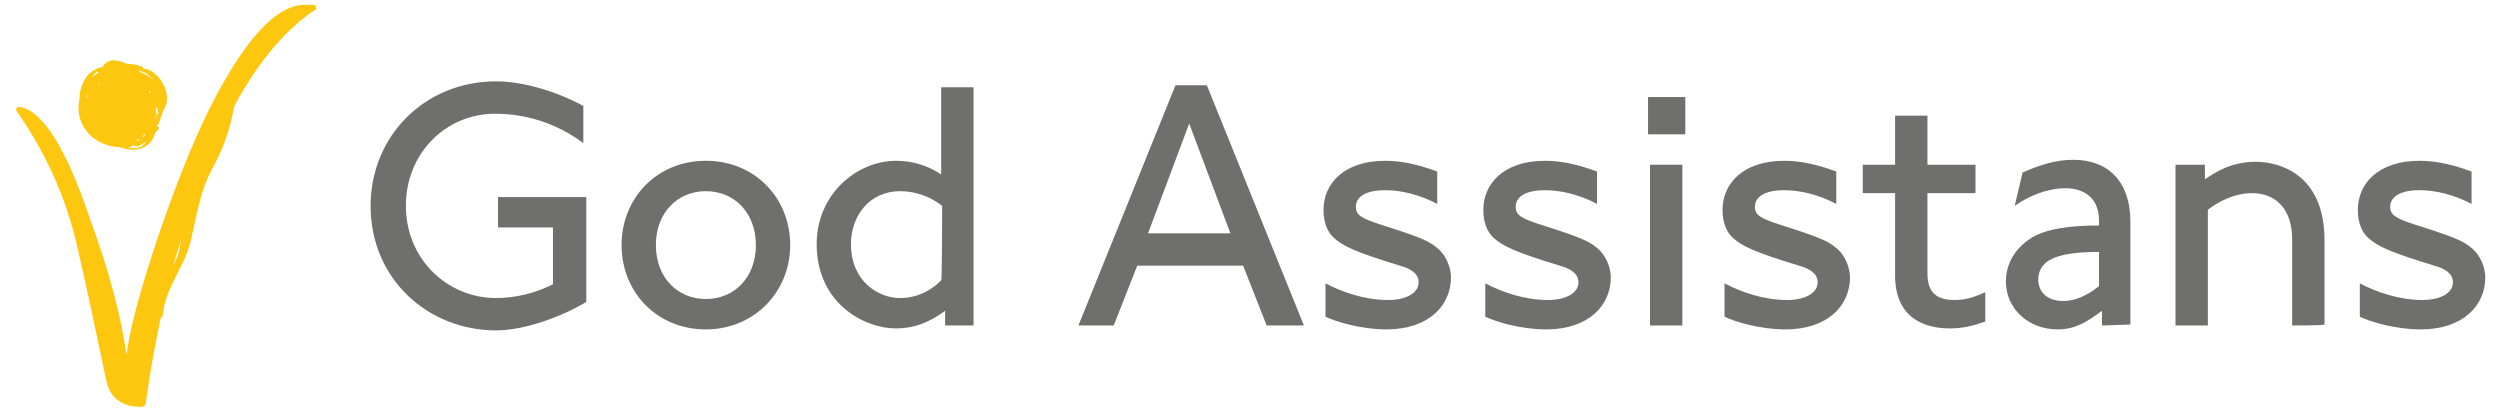 <?xml version="1.0" encoding="utf-8"?>
<!-- Generator: Adobe Illustrator 18.0.0, SVG Export Plug-In . SVG Version: 6.00 Build 0)  -->
<!DOCTYPE svg PUBLIC "-//W3C//DTD SVG 1.1//EN" "http://www.w3.org/Graphics/SVG/1.1/DTD/svg11.dtd">
<svg version="1.1" id="Layer_1" xmlns="http://www.w3.org/2000/svg" xmlns:xlink="http://www.w3.org/1999/xlink" x="0px" y="0px"
	 viewBox="0 0 255 42" enable-background="new 0 0 255 42" xml:space="preserve">
<g>
	<path fill="#FDC70F" d="M17.7,27.1c0.2-0.9,0.5-1.8,0.8-2.7c-0.1,0.5-0.2,1-0.3,1.5C18,26.3,17.9,26.7,17.7,27.1 M32.3,0.9
		l-0.2-0.4h-0.7c-2.7-0.2-5.5,2.5-8.6,7.9c-2.4,4.2-4.6,9.6-6.8,16.1c-1.8,5.4-2.8,9.3-3.1,11.7c-0.5-3.7-1.7-8.4-3.8-14.1
		C6.6,14.7,4.1,11,1.8,10.9l-0.2,0.3c2.9,4.1,5,8.6,6.2,13.6c1.1,4.8,2.1,9.5,3.1,14.3c0.5,1.6,1.6,2.4,3.5,2.4
		c0.3,0,0.5-0.2,0.5-0.6c0.4-2.9,0.9-5.7,1.5-8.5c0.1-0.1,0.1-0.1,0.2-0.2c0.2-2.7,2.1-4.8,2.8-7.4c0.7-2.8,0.9-5.1,2.3-7.7
		c1-1.8,1.7-3.7,2.1-5.8c0-0.2,0.1-0.3,0.1-0.5C26.4,6.2,29.2,2.9,32.3,0.9"/>
	<path fill="#FDC70F" d="M16,11.4c0,0-0.1,0-0.1,0C15.9,11.4,16,11.4,16,11.4"/>
	<path fill="#FDC70F" d="M15.9,12c0-0.1,0-0.1,0-0.1c0-0.1,0-0.1,0-0.1c0,0,0,0,0.1,0c0-0.1,0-0.1,0-0.1c0,0,0,0,0,0
		c0,0,0-0.1-0.1-0.1c0,0,0,0,0-0.1c0,0,0.1,0.1,0.1,0l-0.1-0.1c0-0.1,0-0.2,0-0.2c0-0.2,0-0.4,0-0.5c0,0.1,0,0.2,0.1,0.3
		c0,0.1,0,0.1,0.1,0.1c0,0,0,0.1,0,0.1c0,0,0,0.1,0,0.1c0,0,0,0,0,0c0,0.1,0,0,0,0.1c0,0,0,0,0,0c0,0.1,0.1,0.1,0.1,0.1
		C16.1,11.6,16,11.8,15.9,12 M15.8,12.2c0-0.1-0.1-0.1-0.1-0.1c0,0,0-0.1,0-0.1c0,0,0,0,0,0C15.8,12,15.8,12.1,15.8,12.2
		C15.9,12.1,15.8,12.2,15.8,12.2 M15.8,12.2C15.8,12.2,15.8,12.2,15.8,12.2L15.8,12.2C15.8,12.2,15.8,12.2,15.8,12.2 M15.8,10.6
		c0-0.1,0-0.2-0.1-0.3C15.8,10.4,15.8,10.5,15.8,10.6 M15.7,10.2c0-0.1,0-0.1-0.1-0.1C15.6,10.1,15.7,10.1,15.7,10.2
		C15.7,10.1,15.7,10.2,15.7,10.2 M15.2,9.3c0,0,0.1,0,0.1,0c0,0.1,0.1,0.2,0.1,0.2C15.3,9.5,15.2,9.4,15.2,9.3 M14.5,14
		c0-0.1,0.1-0.2,0.2-0.2c0-0.1,0.1-0.1,0-0.1c0,0,0.1,0,0.1,0l0,0.1c0,0,0.1,0,0.1-0.1C14.8,13.8,14.7,13.9,14.5,14 M13.6,15.1
		c-0.2,0-0.4,0-0.5-0.1c0.2,0,0.4-0.1,0.6-0.2c0,0.1,0.2,0.2,0.4,0.1c0.3-0.1,0.6-0.3,0.8-0.5C14.7,14.9,14.2,15.1,13.6,15.1
		 M13,8.1C13,8.1,13,8.1,13,8.1C13,8.1,13,8.1,13,8.1C13,8.1,13,8.1,13,8.1 M13.6,14.5C13.7,14.5,13.7,14.5,13.6,14.5
		c0,0,0,0-0.1,0.1C13.6,14.5,13.6,14.5,13.6,14.5 M13.9,8.3C13.9,8.3,13.9,8.3,13.9,8.3C13.9,8.3,13.9,8.3,13.9,8.3
		C13.9,8.3,13.9,8.3,13.9,8.3 M14,14.2C14.1,14.2,14.1,14.2,14,14.2c0.1,0,0.2,0,0.3,0c-0.1,0.1-0.2,0.1-0.3,0.2
		C14,14.3,14,14.3,14,14.2 M14.5,14.1C14.5,14.1,14.4,14.1,14.5,14.1C14.4,14.1,14.5,14.1,14.5,14.1L14.5,14.1z M15.6,8.1
		c-0.4-0.3-0.9-0.6-1.4-0.8c0,0-0.1-0.1-0.1-0.1C14.7,7.3,15.2,7.6,15.6,8.1 M15.8,11.9C15.8,11.9,15.8,11.9,15.8,11.9
		C15.8,11.9,15.8,11.9,15.8,11.9 M11.6,8.1C11.6,8.1,11.6,8.1,11.6,8.1C11.6,8.1,11.6,8.1,11.6,8.1C11.6,8.1,11.6,8.1,11.6,8.1
		 M11.3,8.2C11.2,8.2,11.2,8.2,11.3,8.2C11.2,8.2,11.2,8.1,11.3,8.2L11.3,8.2z M10.5,8.5L10.5,8.5C10.5,8.4,10.5,8.4,10.5,8.5
		C10.5,8.5,10.5,8.5,10.5,8.5 M10.2,8.6c-0.1,0.1-0.1,0.1-0.2,0.1c0,0,0-0.1,0-0.1C10.1,8.7,10.1,8.6,10.2,8.6
		C10.2,8.6,10.1,8.6,10.2,8.6L10.2,8.6L10.2,8.6 M9.9,8.9L9.9,8.9C9.9,8.9,9.9,8.9,9.9,8.9C9.9,8.9,9.9,8.9,9.9,8.9 M9.4,8.8
		c0.1-0.1,0.2-0.3,0.4-0.4C9.6,8.5,9.5,8.7,9.4,8.8 M9.5,7.7c0.1-0.2,0.3-0.3,0.4-0.4c0,0,0.1,0.1,0.2,0.1C9.8,7.5,9.6,7.7,9.4,7.9
		C9.4,7.8,9.4,7.8,9.5,7.7 M8.9,9.9L8.9,9.9c0,0.1,0,0.1-0.1,0.1c0-0.2,0.1-0.3,0.1-0.4C8.9,9.7,8.8,9.8,8.9,9.9 M8.8,10.2
		C8.8,10.2,8.8,10.1,8.8,10.2C8.8,10.1,8.8,10.1,8.8,10.2C8.8,10.2,8.8,10.2,8.8,10.2 M16,7.7C15.6,7.3,15.1,7,14.6,7
		c0-0.1,0-0.1-0.1-0.2c-0.5-0.2-1.1-0.3-1.6-0.3c-1-0.5-2-0.5-2.4,0.3C9.7,7,9,7.4,8.6,8.2c-0.4,0.7-0.5,1.4-0.5,2
		c-0.4,1.7,0.5,3.5,2.1,4.3c0.6,0.3,1.3,0.5,2,0.5c1.5,0.6,3.2,0.2,3.6-1.4c0.1-0.2,0.3-0.3,0.4-0.5c0.1-0.1-0.1-0.2-0.2-0.2
		c0,0,0,0,0,0c0.2-0.3,0.3-0.5,0.4-0.9c0.1-0.2,0.2-0.5,0.2-0.7c0.1,0,0.1-0.1,0.1-0.1C17.4,10.1,16.9,8.6,16,7.7"/>
	<path fill="#6F6F6E" d="M50.6,33.7c-6.9,0-12.8-5.2-12.8-12.7c0-7.1,5.5-12.7,12.8-12.7c2.6,0,5.9,0.9,8.9,2.5v3.8
		c-2.8-2.1-6-3-9-3c-5,0-9.1,4-9.1,9.4c0,5.4,4.2,9.4,9.2,9.4c2,0,4-0.5,5.8-1.4v-5.8h-5.6v-3.1h9v10.7
		C57.3,32.3,53.5,33.7,50.6,33.7"/>
	<path fill="#6F6F6E" d="M72,19.5c-2.9,0-5.1,2.2-5.1,5.5s2.2,5.5,5.1,5.5c2.9,0,5.1-2.2,5.1-5.5S74.9,19.5,72,19.5 M72,33.6
		c-5,0-8.6-3.8-8.6-8.6c0-4.8,3.6-8.6,8.6-8.6s8.6,3.8,8.6,8.6C80.6,29.8,76.9,33.6,72,33.6"/>
	<path fill="#6F6F6E" d="M96.1,21c-1-0.8-2.5-1.5-4.3-1.5c-3.1,0-5,2.5-5,5.4c0,3.8,2.8,5.5,5,5.5c2.1,0,3.5-1.1,4.2-1.8
		C96.1,28.6,96.1,21,96.1,21z M96.4,33.2v-1.5c-1.6,1.2-3.2,1.8-5,1.8c-3.3,0-8.1-2.6-8.1-8.6c0-5.1,4.1-8.5,8.1-8.5
		c1.9,0,3.4,0.6,4.6,1.4V8.9h3.3v24.3L96.4,33.2L96.4,33.2z"/>
	<path fill="#6F6F6E" d="M121.3,12.6l-4.2,11.2h8.4L121.3,12.6z M129.2,33.2l-2.4-6.1h-10.8l-2.4,6.1h-3.6l9.9-24.5h3.2l9.9,24.5
		H129.2z"/>
	<g>
		<path fill="#6F6F6E" d="M141.4,33.6c-2.6,0-5.2-0.8-6.2-1.3v-3.4c1.7,0.9,4,1.7,6.4,1.7c1.8,0,3.1-0.7,3.1-1.8
			c0-0.9-0.8-1.4-1.9-1.7c-4.6-1.4-5.8-2-6.7-2.8c-0.7-0.6-1.1-1.6-1.1-2.9c0-2.6,2-5,6.3-5c1.9,0,3.7,0.5,5.3,1.1v3.3
			c-1.7-0.9-3.6-1.4-5.3-1.4c-2.2,0-3,0.8-3,1.7c0,0.9,0.7,1.2,2.5,1.8c4.1,1.3,5,1.7,5.8,2.4c0.9,0.7,1.4,2,1.4,3
			C148,31.1,145.8,33.6,141.4,33.6"/>
		<path fill="#6F6F6E" d="M157.7,33.6c-2.6,0-5.2-0.8-6.2-1.3v-3.4c1.7,0.9,4,1.7,6.4,1.7c1.8,0,3.1-0.7,3.1-1.8
			c0-0.9-0.8-1.4-1.9-1.7c-4.6-1.4-5.8-2-6.7-2.8c-0.7-0.6-1.1-1.6-1.1-2.9c0-2.6,2-5,6.3-5c1.9,0,3.7,0.5,5.3,1.1v3.3
			c-1.7-0.9-3.6-1.4-5.3-1.4c-2.2,0-3,0.8-3,1.7c0,0.9,0.7,1.2,2.5,1.8c4.1,1.3,5,1.7,5.8,2.4c0.9,0.7,1.4,2,1.4,3
			C164.3,31.1,162.1,33.6,157.7,33.6"/>
	</g>
	<rect x="168.3" y="16.8" fill="#6F6F6E" width="3.3" height="16.4"/>
	<rect x="168.1" y="9.9" fill="#6F6F6E" width="3.8" height="3.8"/>
	<path fill="#6F6F6E" d="M182.1,33.6c-2.6,0-5.2-0.8-6.2-1.3v-3.4c1.7,0.9,4,1.7,6.4,1.7c1.8,0,3.1-0.7,3.1-1.8
		c0-0.9-0.8-1.4-1.9-1.7c-4.6-1.4-5.8-2-6.7-2.8c-0.7-0.6-1.1-1.6-1.1-2.9c0-2.6,2-5,6.3-5c1.9,0,3.7,0.5,5.3,1.1v3.3
		c-1.7-0.9-3.6-1.4-5.3-1.4c-2.2,0-3,0.8-3,1.7c0,0.9,0.7,1.2,2.5,1.8c4.1,1.3,5,1.7,5.8,2.4c0.9,0.7,1.4,2,1.4,3
		C188.7,31.1,186.5,33.6,182.1,33.6"/>
	<path fill="#6F6F6E" d="M198.9,33.5c-2.4,0-5.6-0.9-5.6-5.4v-8.4h-3.3v-2.9h3.3v-5h3.3v5h4.9v2.9h-4.9v8.2c0,2.1,1.1,2.7,2.8,2.7
		c1.4,0,2.4-0.5,3.1-0.8v3C201.3,33.2,200.3,33.5,198.9,33.5"/>
	<path fill="#6F6F6E" d="M214.1,25.7c-2.2,0-3.9,0.2-5,0.8c-0.9,0.5-1.2,1.3-1.2,2c0,1.1,0.7,2.2,2.6,2.2c1.1,0,2.3-0.5,3.6-1.5
		C214.1,29.1,214.1,25.7,214.1,25.7z M214.4,33.2v-1.5c-1.6,1.2-2.8,1.9-4.5,1.9c-3,0-5.3-2.1-5.3-4.9c0-1.4,0.6-3.2,2.7-4.5
		c1.6-0.9,3.9-1.2,6.8-1.2v-0.5c0-2.6-1.9-3.3-3.4-3.3c-1.9,0-3.8,0.8-5.2,1.8l0.8-3.4c1.8-0.8,3.4-1.3,5.2-1.3
		c3.5,0,5.8,2.2,5.8,6.3v10.5L214.4,33.2L214.4,33.2z"/>
	<path fill="#6F6F6E" d="M233.8,33.2v-8.8c0-3-1.6-4.7-4.1-4.7c-1.8,0-3.5,0.9-4.5,1.7v11.8h-3.3V16.8h3v1.5
		c1.1-0.8,2.8-1.8,5.2-1.8c2.3,0,7,1.2,7,8v8.6C237.1,33.2,233.8,33.2,233.8,33.2z"/>
	<path fill="#6F6F6E" d="M246.9,33.6c-2.6,0-5.2-0.8-6.2-1.3v-3.4c1.7,0.9,4,1.7,6.4,1.7c1.8,0,3.1-0.7,3.1-1.8
		c0-0.9-0.8-1.4-1.9-1.7c-4.6-1.4-5.8-2-6.7-2.8c-0.7-0.6-1.1-1.6-1.1-2.9c0-2.6,2-5,6.3-5c1.9,0,3.7,0.5,5.3,1.1v3.3
		c-1.7-0.9-3.6-1.4-5.3-1.4c-2.2,0-3,0.8-3,1.7c0,0.9,0.7,1.2,2.5,1.8c4.1,1.3,5,1.7,5.8,2.4c0.9,0.7,1.4,2,1.4,3
		C253.5,31.1,251.3,33.6,246.9,33.6"/>
</g>
</svg>
